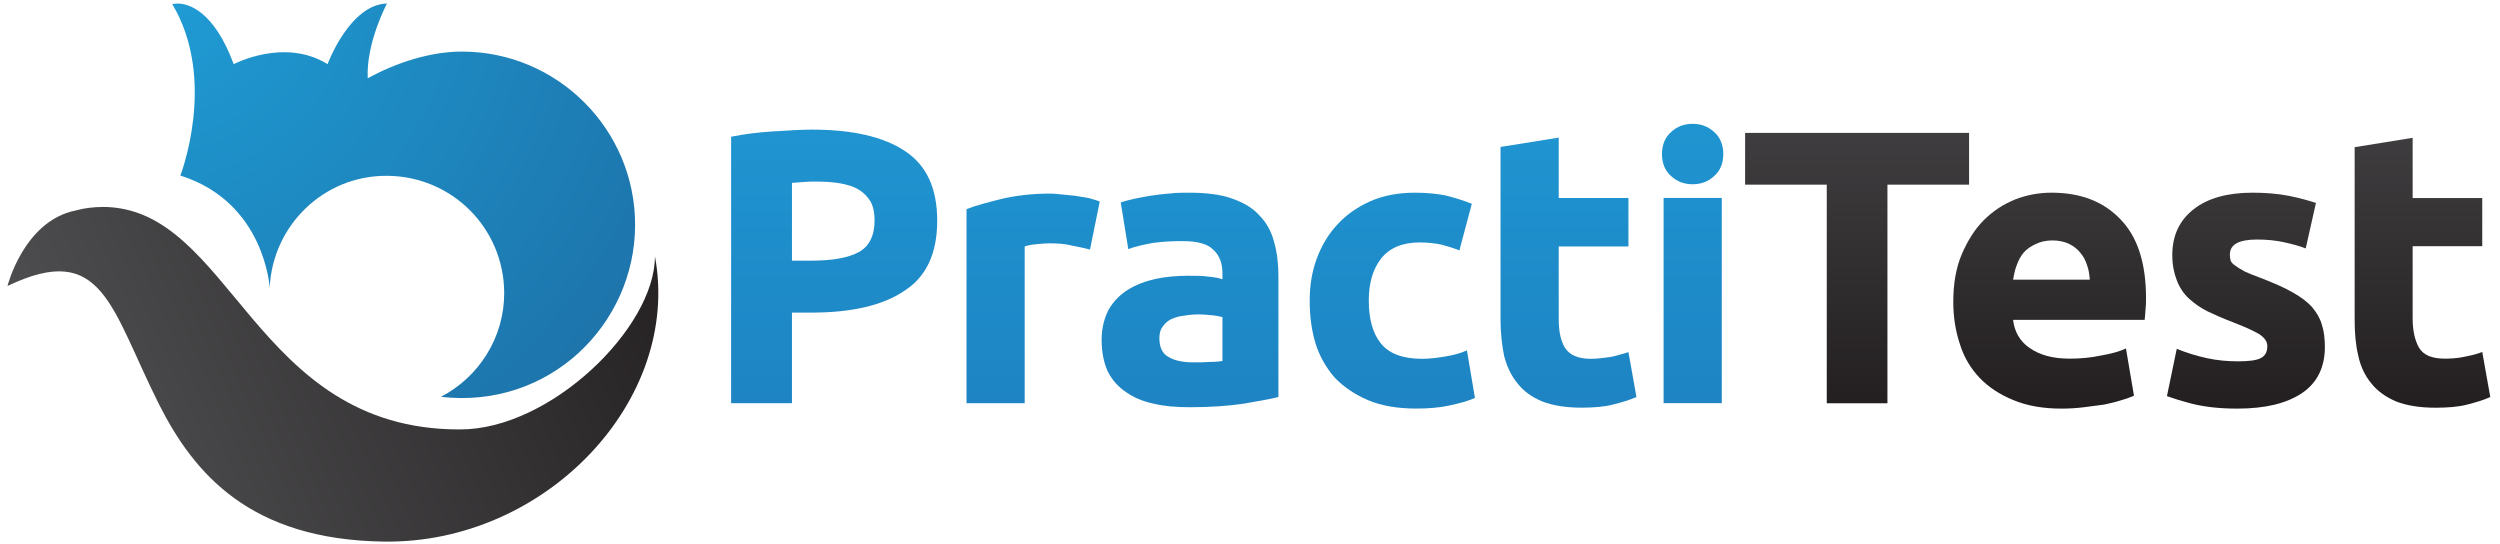 <svg xmlns="http://www.w3.org/2000/svg" xmlns:xlink="http://www.w3.org/1999/xlink" xmlns:serif="http://www.serif.com/" width="100%" height="100%" viewBox="0 0 4000 870" xml:space="preserve" style="fill-rule:evenodd;clip-rule:evenodd;stroke-linejoin:round;stroke-miterlimit:2;">    <g transform="matrix(3.998,0,0,3.998,-1169.37,-749.513)">        <g id="Layer-1" serif:id="Layer 1">            <g>                <g transform="matrix(0,177.758,177.758,0,626.318,176.596)">                    <path d="M0.357,-0.137C0.359,-0.171 0.363,-0.202 0.369,-0.232L0.969,-0.232L0.969,-0.095L0.765,-0.095L0.765,-0.052C0.765,0.039 0.749,0.109 0.716,0.158C0.684,0.208 0.631,0.232 0.558,0.232C0.485,0.232 0.433,0.208 0.401,0.159C0.369,0.111 0.353,0.041 0.353,-0.05C0.353,-0.075 0.355,-0.104 0.357,-0.137ZM0.473,-0.095C0.472,-0.088 0.472,-0.08 0.471,-0.07C0.47,-0.061 0.47,-0.051 0.47,-0.041C0.47,-0.021 0.471,-0.003 0.474,0.014C0.477,0.03 0.481,0.044 0.488,0.055C0.495,0.067 0.504,0.075 0.515,0.082C0.526,0.088 0.54,0.091 0.557,0.091C0.592,0.091 0.616,0.079 0.629,0.055C0.642,0.031 0.648,-0.005 0.648,-0.052L0.648,-0.095L0.473,-0.095Z" style="fill:url(#_Linear1);fill-rule:nonzero;"></path>                </g>                <g transform="matrix(0,177.757,177.757,0,705.95,176.596)">                    <path d="M0.508,-0.067C0.516,-0.099 0.523,-0.127 0.532,-0.15L0.969,-0.15L0.969,-0.019L0.616,-0.019C0.614,-0.013 0.612,-0.005 0.611,0.007C0.61,0.018 0.609,0.028 0.609,0.036C0.609,0.054 0.61,0.071 0.614,0.087C0.617,0.103 0.62,0.116 0.623,0.128L0.515,0.15C0.512,0.143 0.51,0.135 0.507,0.125C0.505,0.115 0.504,0.105 0.502,0.095C0.501,0.085 0.5,0.075 0.499,0.065C0.498,0.055 0.497,0.047 0.497,0.039C0.497,0 0.501,-0.035 0.508,-0.067Z" style="fill:url(#_Linear2);fill-rule:nonzero;"></path>                </g>                <g transform="matrix(0,177.757,177.757,0,768.737,176.596)">                    <path d="M0.497,-0.047C0.498,-0.062 0.5,-0.076 0.502,-0.09C0.504,-0.103 0.507,-0.116 0.509,-0.127C0.512,-0.139 0.514,-0.148 0.517,-0.156L0.622,-0.139C0.616,-0.123 0.612,-0.105 0.608,-0.083C0.605,-0.061 0.604,-0.039 0.604,-0.017C0.604,0.016 0.61,0.04 0.624,0.053C0.637,0.067 0.655,0.073 0.677,0.073L0.69,0.073C0.687,0.065 0.685,0.054 0.684,0.041C0.682,0.028 0.682,0.013 0.682,-0.004C0.682,-0.029 0.684,-0.053 0.689,-0.077C0.694,-0.1 0.702,-0.121 0.713,-0.139C0.724,-0.157 0.739,-0.172 0.758,-0.183C0.777,-0.193 0.8,-0.199 0.826,-0.199C0.855,-0.199 0.878,-0.194 0.898,-0.185C0.917,-0.175 0.932,-0.162 0.944,-0.144C0.956,-0.127 0.965,-0.106 0.97,-0.082C0.976,-0.057 0.978,-0.03 0.978,-0C0.978,0.047 0.975,0.087 0.97,0.121C0.964,0.154 0.96,0.18 0.955,0.199L0.683,0.199C0.655,0.199 0.629,0.196 0.605,0.189C0.582,0.183 0.562,0.172 0.546,0.156C0.529,0.141 0.517,0.12 0.508,0.094C0.499,0.069 0.495,0.036 0.495,-0.002C0.495,-0.017 0.495,-0.032 0.497,-0.047ZM0.865,-0.048C0.858,-0.062 0.843,-0.069 0.823,-0.069C0.812,-0.069 0.804,-0.067 0.797,-0.062C0.79,-0.057 0.784,-0.051 0.78,-0.043C0.776,-0.034 0.773,-0.025 0.772,-0.014C0.77,-0.003 0.769,0.008 0.769,0.021C0.769,0.029 0.77,0.039 0.771,0.05C0.772,0.06 0.774,0.068 0.775,0.073L0.874,0.073C0.875,0.066 0.876,0.057 0.876,0.045C0.877,0.033 0.877,0.021 0.877,0.008C0.877,-0.016 0.873,-0.035 0.865,-0.048Z" style="fill:url(#_Linear3);fill-rule:nonzero;"></path>                </g>                <g transform="matrix(0,177.758,177.758,0,849.694,176.597)">                    <path d="M0.514,-0.049C0.527,-0.078 0.544,-0.103 0.566,-0.123C0.588,-0.144 0.614,-0.159 0.643,-0.17C0.673,-0.181 0.704,-0.186 0.738,-0.186C0.772,-0.186 0.804,-0.182 0.834,-0.173C0.863,-0.164 0.889,-0.149 0.911,-0.13C0.932,-0.11 0.949,-0.085 0.962,-0.055C0.975,-0.024 0.981,0.012 0.981,0.054C0.981,0.081 0.979,0.107 0.974,0.129C0.969,0.152 0.964,0.171 0.957,0.186L0.85,0.168C0.857,0.153 0.861,0.136 0.864,0.118C0.867,0.1 0.869,0.083 0.869,0.067C0.869,0.023 0.857,-0.008 0.834,-0.026C0.812,-0.044 0.779,-0.053 0.738,-0.053C0.699,-0.053 0.667,-0.044 0.643,-0.025C0.619,-0.006 0.607,0.023 0.607,0.062C0.607,0.08 0.609,0.096 0.612,0.111C0.616,0.126 0.62,0.139 0.625,0.151L0.52,0.179C0.512,0.159 0.506,0.139 0.501,0.119C0.497,0.098 0.495,0.076 0.495,0.051C0.495,0.014 0.501,-0.019 0.514,-0.049Z" style="fill:url(#_Linear4);fill-rule:nonzero;"></path>                </g>                <g transform="matrix(0,177.758,177.758,0,920.199,176.596)">                    <path d="M0.392,-0.153L0.78,-0.153C0.81,-0.153 0.837,-0.15 0.862,-0.145C0.886,-0.139 0.907,-0.129 0.924,-0.115C0.942,-0.101 0.955,-0.083 0.965,-0.059C0.974,-0.036 0.979,-0.006 0.979,0.029C0.979,0.057 0.977,0.081 0.972,0.1C0.967,0.12 0.962,0.137 0.955,0.153L0.854,0.135C0.858,0.122 0.862,0.109 0.865,0.094C0.867,0.079 0.869,0.065 0.869,0.05C0.869,0.021 0.86,0.002 0.844,-0.008C0.828,-0.018 0.806,-0.022 0.778,-0.022L0.616,-0.022L0.616,0.135L0.507,0.135L0.507,-0.022L0.371,-0.022L0.392,-0.153Z" style="fill:url(#_Linear5);fill-rule:nonzero;"></path>                </g>                <g transform="matrix(0,177.759,177.759,0,969.879,176.596)">                    <path d="M0.358,-0.048C0.37,-0.062 0.387,-0.069 0.408,-0.069C0.429,-0.069 0.446,-0.062 0.458,-0.048C0.47,-0.035 0.476,-0.019 0.476,-0C0.476,0.019 0.47,0.035 0.458,0.048C0.446,0.062 0.429,0.069 0.408,0.069C0.387,0.069 0.37,0.062 0.358,0.048C0.346,0.035 0.34,0.019 0.34,-0C0.34,-0.019 0.346,-0.035 0.358,-0.048Z" style="fill:url(#_Linear6);fill-rule:nonzero;"></path>                </g>                <g transform="matrix(177.757,0,0,-177.757,838.805,307.749)">                    <rect x="0.672" y="-0.231" width="0.131" height="0.462" style="fill:url(#_Linear7);"></rect>                </g>                <g transform="matrix(0,178.547,178.547,0,1035.7,172.097)">                    <path d="M0.384,-0.251L0.5,-0.251L0.5,-0.068L0.99,-0.068L0.99,0.068L0.5,0.068L0.5,0.251L0.384,0.251L0.384,-0.251Z" style="fill:url(#_Linear8);fill-rule:nonzero;"></path>                </g>                <g transform="matrix(0,178.547,178.547,0,1112.76,172.097)">                    <path d="M0.533,-0.077C0.544,-0.104 0.559,-0.127 0.58,-0.148C0.6,-0.168 0.626,-0.184 0.656,-0.197C0.687,-0.21 0.722,-0.216 0.763,-0.216C0.797,-0.216 0.828,-0.211 0.858,-0.201C0.887,-0.192 0.912,-0.177 0.933,-0.157C0.954,-0.137 0.971,-0.111 0.983,-0.081C0.996,-0.05 1.002,-0.014 1.002,0.027C1.002,0.043 1.001,0.06 0.999,0.076C0.997,0.092 0.995,0.108 0.993,0.122C0.99,0.136 0.987,0.149 0.983,0.161C0.98,0.172 0.976,0.182 0.973,0.189L0.867,0.171C0.874,0.157 0.879,0.138 0.883,0.115C0.888,0.092 0.89,0.068 0.89,0.045C0.89,0.007 0.882,-0.022 0.866,-0.045C0.851,-0.067 0.829,-0.079 0.803,-0.082L0.803,0.213C0.796,0.214 0.788,0.214 0.779,0.215C0.77,0.216 0.761,0.216 0.754,0.216C0.676,0.216 0.617,0.197 0.578,0.159C0.538,0.121 0.518,0.07 0.518,0.004C0.518,-0.024 0.523,-0.051 0.533,-0.077ZM0.681,-0.074C0.67,-0.07 0.66,-0.065 0.652,-0.058C0.644,-0.051 0.638,-0.042 0.633,-0.031C0.628,-0.021 0.625,-0.008 0.625,0.006C0.625,0.021 0.628,0.034 0.633,0.044C0.638,0.054 0.645,0.063 0.653,0.069C0.661,0.076 0.671,0.081 0.681,0.084C0.692,0.088 0.702,0.089 0.713,0.09L0.713,-0.082C0.702,-0.08 0.691,-0.078 0.681,-0.074Z" style="fill:url(#_Linear9);fill-rule:nonzero;"></path>                </g>                <g transform="matrix(0,178.547,178.547,0,1191.3,172.097)">                    <path d="M0.555,-0.117C0.58,-0.149 0.614,-0.165 0.658,-0.165C0.68,-0.165 0.699,-0.161 0.714,-0.155C0.73,-0.149 0.744,-0.14 0.755,-0.128C0.766,-0.116 0.776,-0.102 0.784,-0.086C0.792,-0.069 0.8,-0.051 0.808,-0.03C0.818,-0.004 0.827,0.016 0.834,0.028C0.842,0.041 0.851,0.048 0.862,0.048C0.875,0.048 0.884,0.043 0.889,0.033C0.894,0.023 0.896,0.006 0.896,-0.018C0.896,-0.041 0.894,-0.064 0.889,-0.087C0.884,-0.11 0.877,-0.133 0.868,-0.155L0.974,-0.177C0.978,-0.166 0.984,-0.148 0.991,-0.121C0.998,-0.093 1.002,-0.06 1.002,-0.019C1.002,0.044 0.99,0.092 0.967,0.126C0.944,0.16 0.909,0.177 0.864,0.177C0.845,0.177 0.828,0.175 0.813,0.17C0.799,0.166 0.786,0.158 0.774,0.148C0.762,0.137 0.751,0.122 0.741,0.104C0.73,0.085 0.72,0.061 0.709,0.033C0.704,0.019 0.699,0.007 0.695,-0.002C0.69,-0.011 0.686,-0.018 0.682,-0.023C0.679,-0.028 0.675,-0.032 0.671,-0.034C0.667,-0.035 0.662,-0.036 0.657,-0.036C0.634,-0.036 0.623,-0.016 0.623,0.025C0.623,0.047 0.625,0.067 0.629,0.085C0.633,0.103 0.637,0.119 0.643,0.134L0.541,0.157C0.536,0.142 0.53,0.121 0.525,0.096C0.52,0.07 0.518,0.043 0.518,0.015C0.518,-0.041 0.53,-0.085 0.555,-0.117Z" style="fill:url(#_Linear10);fill-rule:nonzero;"></path>                </g>                <g transform="matrix(0,178.546,178.546,0,1261.96,172.097)">                    <path d="M0.416,-0.152L0.802,-0.152C0.831,-0.152 0.858,-0.15 0.883,-0.144C0.907,-0.139 0.928,-0.129 0.945,-0.115C0.963,-0.101 0.976,-0.082 0.986,-0.059C0.995,-0.036 1,-0.006 1,0.029C1,0.057 0.998,0.081 0.993,0.1C0.988,0.119 0.983,0.137 0.976,0.152L0.875,0.134C0.88,0.122 0.883,0.108 0.886,0.093C0.889,0.079 0.89,0.064 0.89,0.05C0.89,0.021 0.882,0.002 0.865,-0.008C0.849,-0.017 0.827,-0.022 0.8,-0.022L0.638,-0.022L0.638,0.134L0.53,0.134L0.53,-0.022L0.395,-0.022L0.416,-0.152Z" style="fill:url(#_Linear11);fill-rule:nonzero;"></path>                </g>                <g transform="matrix(181,150,150,-181,358.177,165.34)">                    <path d="M0.075,-0.069C0.217,-0.119 0.272,-0.285 0.272,-0.285C0.412,-0.228 0.511,-0.335 0.511,-0.335C0.447,-0.25 0.46,-0.129 0.543,-0.061C0.628,0.009 0.753,-0.002 0.824,-0.087C0.873,-0.146 0.882,-0.225 0.854,-0.292C1.009,-0.191 1.03,0.013 0.922,0.144C0.818,0.27 0.631,0.287 0.506,0.183C0.465,0.149 0.432,0.097 0.412,0.046C0.371,0.091 0.356,0.165 0.356,0.165C0.308,0.123 0.344,0.021 0.344,0.021C0.258,0.009 0.221,-0.081 0.221,-0.081C0.136,-0.032 0.095,-0.051 0.081,-0.063C0.077,-0.067 0.075,-0.069 0.075,-0.069Z" style="fill:url(#_Radial12);fill-rule:nonzero;"></path>                </g>                <g transform="matrix(255,-112,-112,-255,314.757,388.063)">                    <path d="M0.194,0.371C0.12,0.387 0.061,0.311 0.061,0.311C0.213,0.316 0.184,0.223 0.192,0.068C0.198,-0.043 0.233,-0.163 0.409,-0.243C0.62,-0.339 0.882,-0.229 0.93,-0.024C0.889,-0.118 0.692,-0.192 0.573,-0.139C0.301,-0.02 0.402,0.285 0.232,0.36C0.22,0.365 0.208,0.369 0.194,0.371Z" style="fill:url(#_Linear13);fill-rule:nonzero;"></path>                </g>            </g>        </g>    </g>    <defs>        <linearGradient id="_Linear1" x1="0" y1="0" x2="1" y2="0" gradientUnits="userSpaceOnUse" gradientTransform="matrix(1,0,0,1,0,1.1645e-06)"><stop offset="0" style="stop-color:rgb(31,158,215);stop-opacity:1"></stop><stop offset="1" style="stop-color:rgb(30,131,195);stop-opacity:1"></stop></linearGradient>        <linearGradient id="_Linear2" x1="0" y1="0" x2="1" y2="0" gradientUnits="userSpaceOnUse" gradientTransform="matrix(1,0,0,1,0,2.19738e-06)"><stop offset="0" style="stop-color:rgb(31,158,215);stop-opacity:1"></stop><stop offset="1" style="stop-color:rgb(30,131,195);stop-opacity:1"></stop></linearGradient>        <linearGradient id="_Linear3" x1="0" y1="0" x2="1" y2="0" gradientUnits="userSpaceOnUse" gradientTransform="matrix(1,0,0,1,0,-4.68054e-06)"><stop offset="0" style="stop-color:rgb(31,158,215);stop-opacity:1"></stop><stop offset="1" style="stop-color:rgb(30,131,195);stop-opacity:1"></stop></linearGradient>        <linearGradient id="_Linear4" x1="0" y1="0" x2="1" y2="0" gradientUnits="userSpaceOnUse" gradientTransform="matrix(1,0,0,1,0,-1.71357e-06)"><stop offset="0" style="stop-color:rgb(31,158,215);stop-opacity:1"></stop><stop offset="1" style="stop-color:rgb(30,131,195);stop-opacity:1"></stop></linearGradient>        <linearGradient id="_Linear5" x1="0" y1="0" x2="1" y2="0" gradientUnits="userSpaceOnUse" gradientTransform="matrix(1,0,0,1,0,2.32901e-06)"><stop offset="0" style="stop-color:rgb(31,158,215);stop-opacity:1"></stop><stop offset="1" style="stop-color:rgb(30,131,195);stop-opacity:1"></stop></linearGradient>        <linearGradient id="_Linear6" x1="0" y1="0" x2="1" y2="0" gradientUnits="userSpaceOnUse" gradientTransform="matrix(1,0,0,1,0,-1.05424e-06)"><stop offset="0" style="stop-color:rgb(31,158,215);stop-opacity:1"></stop><stop offset="1" style="stop-color:rgb(30,131,195);stop-opacity:1"></stop></linearGradient>        <linearGradient id="_Linear7" x1="0" y1="0" x2="1" y2="0" gradientUnits="userSpaceOnUse" gradientTransform="matrix(6.12323e-17,-1,1,6.12323e-17,0.738,0.738)"><stop offset="0" style="stop-color:rgb(31,158,215);stop-opacity:1"></stop><stop offset="1" style="stop-color:rgb(30,131,195);stop-opacity:1"></stop></linearGradient>        <linearGradient id="_Linear8" x1="0" y1="0" x2="1" y2="0" gradientUnits="userSpaceOnUse" gradientTransform="matrix(1,0,0,1,0,1.13808e-06)"><stop offset="0" style="stop-color:rgb(80,80,82);stop-opacity:1"></stop><stop offset="1" style="stop-color:rgb(35,31,32);stop-opacity:1"></stop></linearGradient>        <linearGradient id="_Linear9" x1="0" y1="0" x2="1" y2="0" gradientUnits="userSpaceOnUse" gradientTransform="matrix(1,0,0,1,0,2.31872e-06)"><stop offset="0" style="stop-color:rgb(80,80,82);stop-opacity:1"></stop><stop offset="1" style="stop-color:rgb(35,31,32);stop-opacity:1"></stop></linearGradient>        <linearGradient id="_Linear10" x1="0" y1="0" x2="1" y2="0" gradientUnits="userSpaceOnUse" gradientTransform="matrix(1,0,0,1,0,2.88776e-06)"><stop offset="0" style="stop-color:rgb(80,80,82);stop-opacity:1"></stop><stop offset="1" style="stop-color:rgb(35,31,32);stop-opacity:1"></stop></linearGradient>        <linearGradient id="_Linear11" x1="0" y1="0" x2="1" y2="0" gradientUnits="userSpaceOnUse" gradientTransform="matrix(1,0,0,1,0,-1.22545e-06)"><stop offset="0" style="stop-color:rgb(80,80,82);stop-opacity:1"></stop><stop offset="1" style="stop-color:rgb(35,31,32);stop-opacity:1"></stop></linearGradient>        <radialGradient id="_Radial12" cx="0" cy="0" r="1" gradientUnits="userSpaceOnUse" gradientTransform="matrix(1,0,0,-1,0,-0.048)"><stop offset="0" style="stop-color:rgb(31,158,215);stop-opacity:1"></stop><stop offset="1" style="stop-color:rgb(29,116,171);stop-opacity:1"></stop></radialGradient>        <linearGradient id="_Linear13" x1="0" y1="0" x2="1" y2="0" gradientUnits="userSpaceOnUse" gradientTransform="matrix(1,0,0,1,0,0.048)"><stop offset="0" style="stop-color:rgb(80,80,82);stop-opacity:1"></stop><stop offset="1" style="stop-color:rgb(35,31,32);stop-opacity:1"></stop></linearGradient>    </defs></svg>